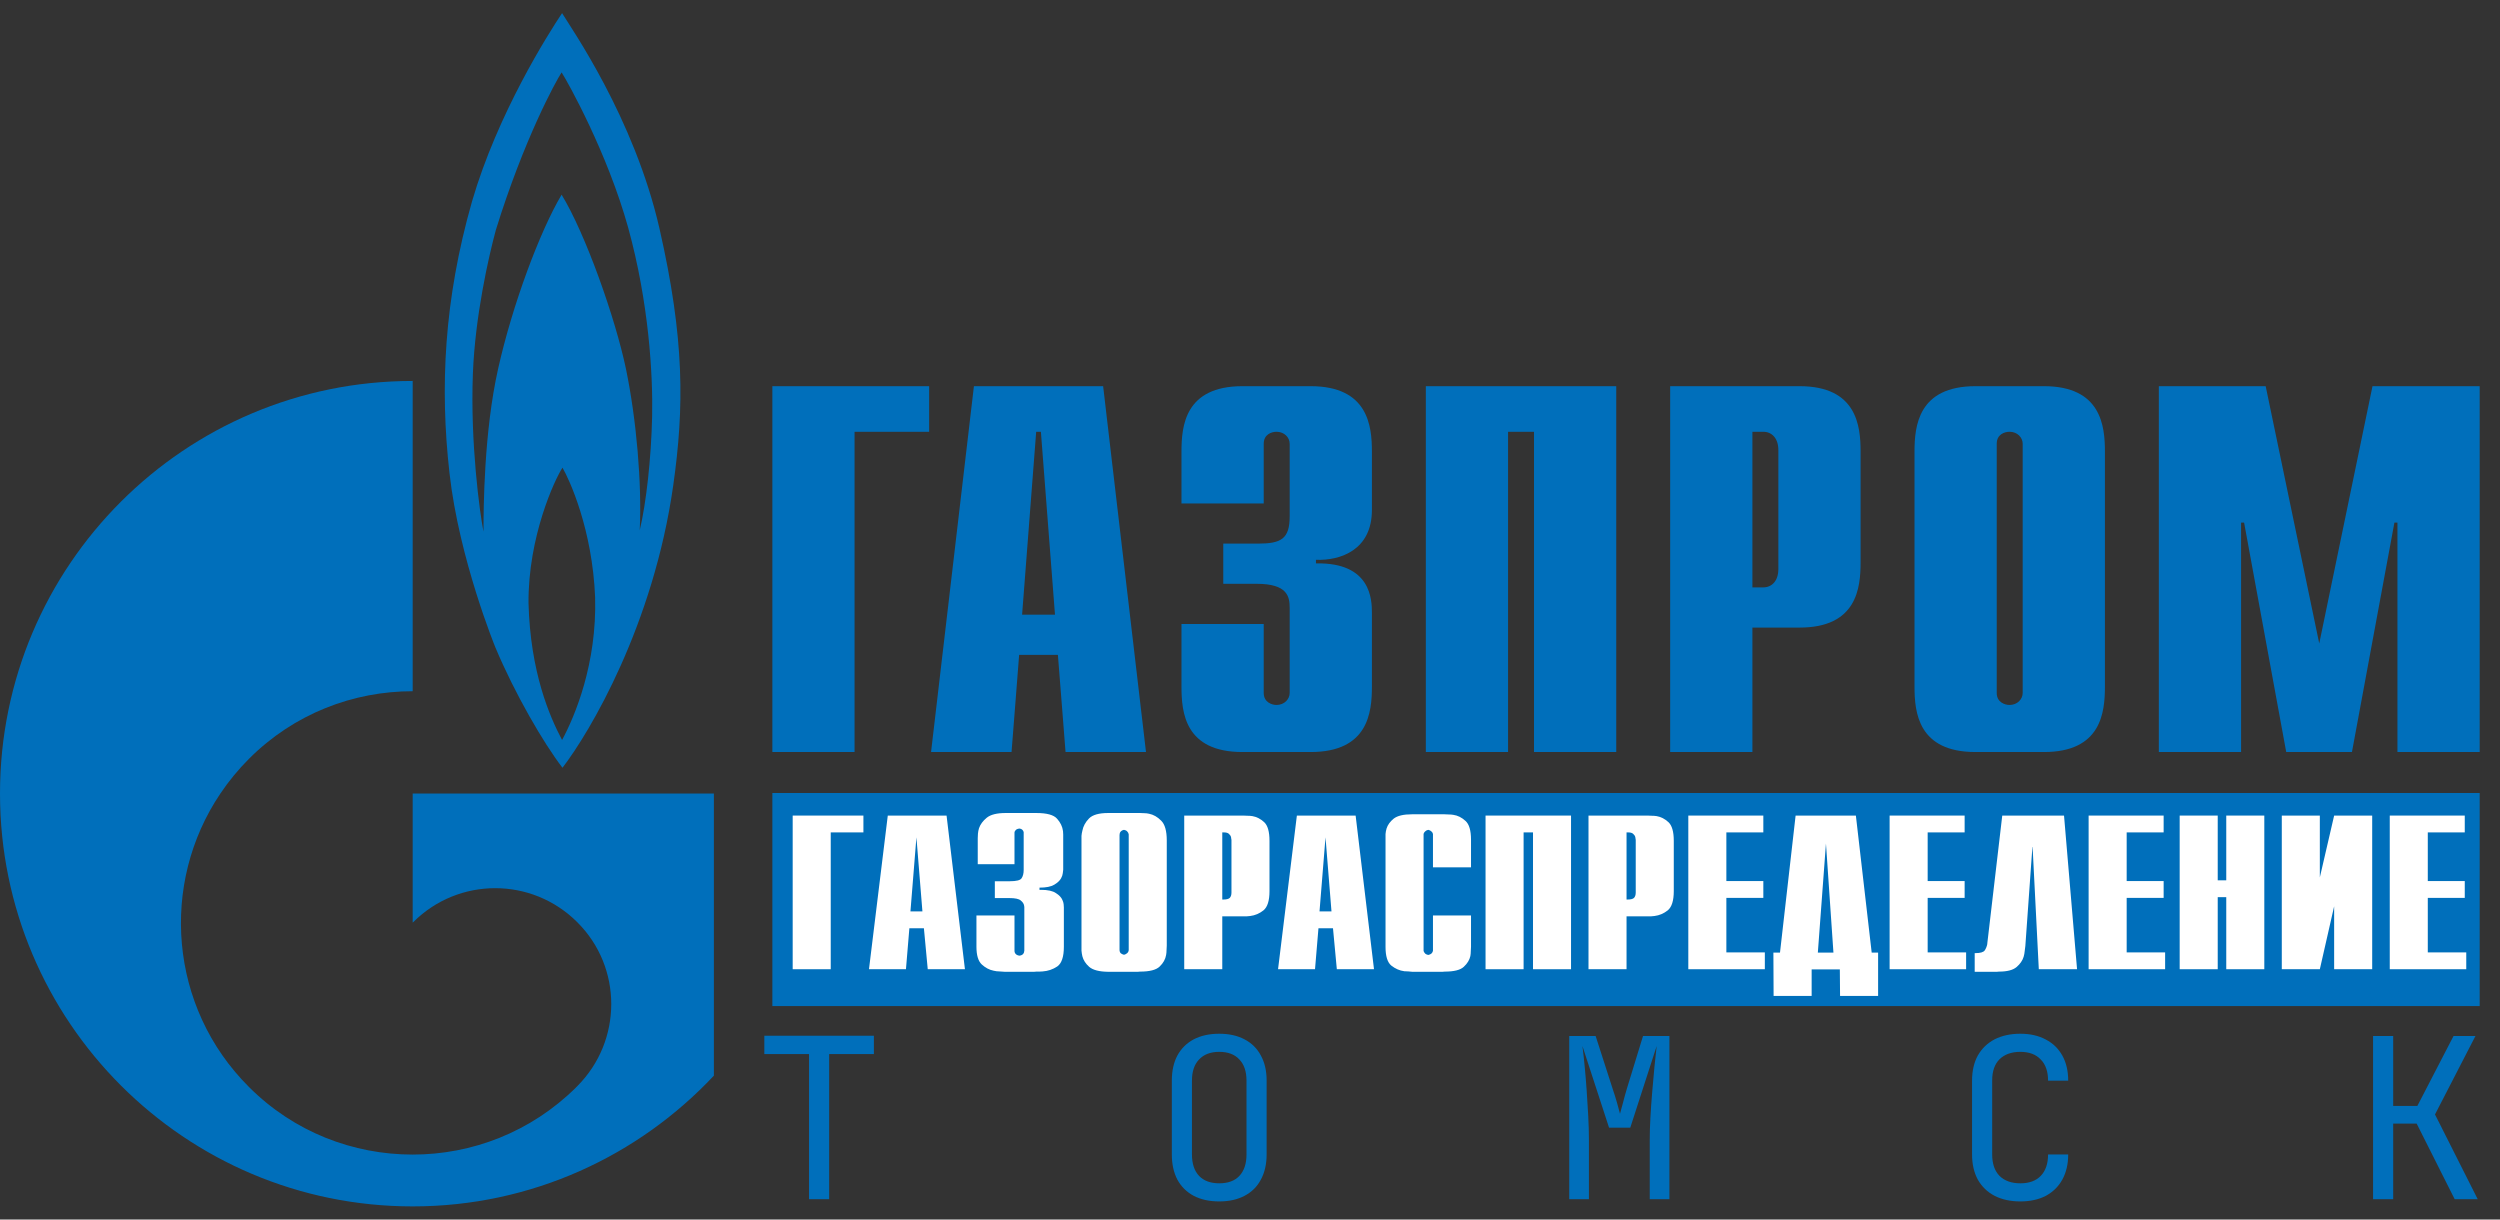 <?xml version="1.0" encoding="UTF-8"?> <svg xmlns="http://www.w3.org/2000/svg" width="123" height="60" viewBox="0 0 123 60" fill="none"><rect x="0" y="0" width="123" height="60" fill="#333333" stroke="none"/><g clip-path="url(#clip0_870_1098)"><path d="M32.446 11.244C31.202 5.795 28.084 1.362 27.654 0.646C26.974 1.662 24.487 5.578 23.223 9.911C21.842 14.76 21.639 19.06 22.115 23.276C22.588 27.509 24.375 31.858 24.375 31.858C25.325 34.124 26.748 36.574 27.674 37.774C29.031 36.008 32.152 30.741 33.124 23.876C33.666 20.043 33.689 16.694 32.446 11.244ZM27.654 36.407C27.043 35.258 26.093 33.074 26.003 29.675C25.98 26.409 27.291 23.592 27.674 23.009C28.015 23.593 29.145 26.042 29.28 29.392C29.371 32.658 28.285 35.241 27.654 36.407ZM32.085 20.493C32.038 22.576 31.79 24.776 31.474 26.092C31.587 23.826 31.315 20.643 30.796 18.143C30.276 15.66 28.805 11.494 27.631 9.578C26.546 11.411 25.21 15.01 24.511 18.127C23.808 21.243 23.788 25.026 23.788 26.159C23.601 25.209 23.135 21.793 23.266 18.377C23.376 15.56 24.036 12.644 24.397 11.311C25.776 6.861 27.337 4.012 27.631 3.562C27.924 4.012 29.889 7.528 30.909 11.211C31.923 14.894 32.128 18.426 32.085 20.493Z" fill="#006FBB"></path><path d="M29.764 39.041H20.304V45.39C20.313 45.39 20.319 45.373 20.328 45.373C22.556 43.14 26.171 43.14 28.402 45.373C30.631 47.589 30.631 51.206 28.402 53.439C28.392 53.455 28.382 53.455 28.372 53.472C28.36 53.472 28.349 53.489 28.338 53.505C26.115 55.705 23.21 56.805 20.304 56.805C17.386 56.805 14.467 55.705 12.242 53.472C8.317 49.556 7.853 43.473 10.844 39.041C11.255 38.431 11.723 37.861 12.242 37.341C14.467 35.108 17.386 34.008 20.304 34.008V18.743C9.09 18.743 0 27.825 0 39.041C0 50.256 9.09 59.355 20.304 59.355C26.151 59.355 31.419 56.871 35.123 52.922V39.041H29.764ZM122 39.014H38V49.5H122V39.014Z" fill="#006FBB"></path><path d="M38 19H45.714V21.243H42.044V37H38V19ZM50.287 30.243L50.98 21.243H51.212L51.905 30.243H50.287ZM45.808 37H49.768L50.142 32.22H52.049L52.425 37H56.383L54.274 19H47.917L45.808 37ZM62.175 30.7V34.093C62.175 34.551 62.573 34.684 62.805 34.684C63.187 34.684 63.452 34.403 63.452 34.093V29.904C63.452 29.343 63.336 28.723 61.827 28.723H60.185V26.746H61.893C63.038 26.746 63.452 26.51 63.452 25.403V21.833C63.452 21.523 63.187 21.243 62.805 21.243C62.573 21.243 62.175 21.361 62.175 21.833V24.769H58.129V22.216C58.129 20.962 58.295 19 61.13 19H64.48C67.315 19 67.498 20.962 67.498 22.216V25.093C67.498 27.056 65.956 27.587 64.745 27.543V27.72C67.465 27.661 67.498 29.52 67.498 30.154V33.784C67.498 35.053 67.315 37 64.48 37H61.13C58.295 37 58.129 35.052 58.129 33.783V30.7H62.175ZM70.151 19H79.519V37H75.473V21.243H74.197V37H70.151V19ZM86.218 28.9V21.243H86.749C87.18 21.243 87.495 21.567 87.495 22.143V28C87.495 28.576 87.18 28.9 86.749 28.9L86.218 28.9ZM82.172 37H86.218V30.877H88.539C91.358 30.877 91.541 28.93 91.541 27.66V22.216C91.541 20.962 91.358 19 88.539 19H82.172V37ZM99.516 34.093C99.516 34.403 99.251 34.684 98.869 34.684C98.637 34.684 98.239 34.551 98.239 34.093V21.833C98.239 21.361 98.637 21.243 98.869 21.243C99.251 21.243 99.516 21.523 99.516 21.833V34.093ZM94.194 33.784C94.194 35.053 94.376 37 97.195 37H100.561C103.379 37 103.562 35.052 103.562 33.783V22.216C103.562 20.962 103.38 19 100.561 19H97.195C94.376 19 94.194 20.962 94.194 22.216V33.784ZM116.727 19H122V37H117.954V25.713H117.805L115.716 37H112.482L110.41 25.713H110.261V37H106.215V19H111.471L114.107 31.659L116.727 19Z" fill="#006FBB"></path><path d="M117.576 47.686V40.126H117.681H121.266V40.954H119.447V43.348H121.266V44.176H119.447V46.858H121.34V47.686H121.235H117.576Z" fill="white"></path><path d="M112.264 47.686V40.126H112.369H114.136V43.168L114.84 40.126H114.945H116.712V47.686H116.607H114.84V44.59L114.136 47.686H114.031H112.264Z" fill="white"></path><path d="M107.24 47.686V40.126H107.345H109.112V43.312H109.532V40.126H109.638H111.404V47.686H111.299H109.532V44.14H109.112V47.686H109.007H107.24Z" fill="white"></path><path d="M102.76 47.686V40.126H102.865H106.451V40.954H104.632V43.348H106.451V44.176H104.632V46.858H106.524V47.686H106.419H102.76Z" fill="white"></path><path d="M97.155 47.812V46.894H97.186C97.432 46.894 97.586 46.849 97.649 46.759C97.712 46.663 97.754 46.558 97.775 46.444C97.775 46.438 97.775 46.435 97.775 46.435C97.775 46.429 97.775 46.423 97.775 46.417L98.511 40.126H98.616H101.55L102.191 47.686H102.086H100.309L100.004 41.674H99.994L99.647 46.543C99.64 46.615 99.629 46.699 99.615 46.795C99.608 46.885 99.591 46.978 99.563 47.074C99.507 47.26 99.391 47.428 99.216 47.578C99.04 47.728 98.753 47.803 98.353 47.803L98.248 47.812H97.155Z" fill="white"></path><path d="M92.969 47.686V40.126H93.074H96.66V40.954H94.841V43.348H96.66V44.176H94.841V46.858H96.733V47.686H96.628H92.969Z" fill="white"></path><path d="M87.261 49L87.251 46.867H87.576L88.344 40.126H88.449H91.309L92.087 46.867H92.403V49H92.297H90.531L90.52 47.695H89.133V49H89.027H87.261ZM89.438 46.867H90.205L89.837 41.503L89.438 46.867Z" fill="white"></path><path d="M83.065 47.686V40.126H83.171H86.756V40.954H84.937V43.348H86.756V44.176H84.937V46.858H86.83V47.686H86.724H83.065Z" fill="white"></path><path d="M78.154 47.686V40.126H78.259H81.035C81.042 40.126 81.046 40.126 81.046 40.126C81.116 40.126 81.189 40.129 81.267 40.135C81.351 40.135 81.431 40.141 81.508 40.153C81.719 40.189 81.911 40.288 82.087 40.45C82.262 40.612 82.35 40.918 82.35 41.368V43.843C82.35 44.311 82.251 44.626 82.055 44.788C81.859 44.944 81.642 45.037 81.403 45.067C81.34 45.073 81.277 45.079 81.214 45.085C81.151 45.085 81.091 45.085 81.035 45.085H80.026V47.686H79.921H78.154ZM80.026 44.257H80.078C80.233 44.257 80.338 44.23 80.394 44.176C80.45 44.116 80.478 44.029 80.478 43.915V41.323C80.478 41.305 80.475 41.284 80.468 41.26C80.468 41.236 80.464 41.212 80.457 41.188C80.443 41.128 80.408 41.074 80.352 41.026C80.303 40.978 80.219 40.954 80.1 40.954H80.026V44.257Z" fill="white"></path><path d="M73.089 47.686V40.126H73.195H77.295V47.686H77.19H75.424V40.954H74.961V47.686H74.856H73.089Z" fill="white"></path><path d="M70.607 45.04H72.374V46.579C72.374 46.645 72.37 46.72 72.363 46.804C72.363 46.882 72.356 46.96 72.342 47.038C72.3 47.23 72.192 47.407 72.016 47.569C71.848 47.725 71.536 47.803 71.081 47.803L70.975 47.812H69.482C69.419 47.806 69.356 47.8 69.293 47.794C69.23 47.794 69.163 47.791 69.093 47.785C68.862 47.755 68.648 47.662 68.452 47.506C68.263 47.35 68.168 47.044 68.168 46.588V41.314C68.168 41.308 68.168 41.302 68.168 41.296C68.168 41.29 68.168 41.284 68.168 41.278C68.168 41.206 68.168 41.125 68.168 41.035C68.175 40.945 68.192 40.852 68.221 40.756C68.277 40.582 68.392 40.423 68.567 40.279C68.75 40.135 69.051 40.063 69.472 40.063H69.577H71.07C71.133 40.063 71.203 40.066 71.28 40.072C71.357 40.072 71.431 40.078 71.501 40.09C71.718 40.12 71.918 40.219 72.1 40.387C72.283 40.549 72.374 40.858 72.374 41.314V42.673H72.269H70.502V41.062C70.502 41.056 70.502 41.053 70.502 41.053C70.502 41.047 70.502 41.041 70.502 41.035C70.495 40.987 70.471 40.945 70.429 40.909C70.386 40.867 70.334 40.84 70.271 40.828C70.208 40.84 70.159 40.864 70.124 40.9C70.089 40.93 70.064 40.963 70.05 40.999C70.05 41.011 70.046 41.023 70.04 41.035C70.04 41.041 70.04 41.05 70.04 41.062V46.75C70.04 46.762 70.04 46.774 70.04 46.786C70.046 46.792 70.05 46.801 70.05 46.813C70.064 46.849 70.089 46.885 70.124 46.921C70.159 46.951 70.208 46.972 70.271 46.984C70.334 46.972 70.386 46.948 70.429 46.912C70.471 46.87 70.495 46.825 70.502 46.777C70.502 46.771 70.502 46.768 70.502 46.768C70.502 46.762 70.502 46.756 70.502 46.75V45.04H70.607Z" fill="white"></path><path d="M62.88 47.686L63.806 40.126H63.911H66.697L67.601 47.686H67.496H65.772L65.583 45.67H64.868L64.699 47.686H64.594H62.88ZM64.92 44.842H65.509L65.215 41.197L64.92 44.842Z" fill="white"></path><path d="M58.264 47.686V40.126H58.369H61.145C61.152 40.126 61.156 40.126 61.156 40.126C61.226 40.126 61.299 40.129 61.376 40.135C61.461 40.135 61.541 40.141 61.618 40.153C61.828 40.189 62.021 40.288 62.197 40.45C62.372 40.612 62.459 40.918 62.459 41.368V43.843C62.459 44.311 62.361 44.626 62.165 44.788C61.969 44.944 61.751 45.037 61.513 45.067C61.45 45.073 61.387 45.079 61.324 45.085C61.261 45.085 61.201 45.085 61.145 45.085H60.136V47.686H60.031H58.264ZM60.136 44.257H60.188C60.343 44.257 60.448 44.23 60.504 44.176C60.56 44.116 60.588 44.029 60.588 43.915V41.323C60.588 41.305 60.584 41.284 60.577 41.26C60.577 41.236 60.574 41.212 60.567 41.188C60.553 41.128 60.518 41.074 60.462 41.026C60.413 40.978 60.328 40.954 60.209 40.954H60.136V44.257Z" fill="white"></path><path d="M57.405 41.35V46.516C57.405 46.516 57.405 46.519 57.405 46.525C57.405 46.597 57.401 46.672 57.394 46.75C57.394 46.828 57.387 46.906 57.373 46.984C57.338 47.194 57.233 47.383 57.058 47.551C56.889 47.719 56.567 47.803 56.09 47.803L55.985 47.812H54.513C54.079 47.806 53.77 47.725 53.588 47.569C53.413 47.413 53.301 47.239 53.252 47.047C53.23 46.951 53.217 46.858 53.209 46.768C53.209 46.678 53.209 46.597 53.209 46.525C53.209 46.519 53.209 46.516 53.209 46.516V41.35C53.209 41.278 53.209 41.203 53.209 41.125C53.217 41.041 53.23 40.957 53.252 40.873C53.294 40.651 53.402 40.45 53.578 40.27C53.753 40.09 54.068 40 54.524 40H54.629H56.09C56.16 40 56.231 40.003 56.301 40.009C56.378 40.009 56.455 40.018 56.532 40.036C56.749 40.078 56.949 40.192 57.131 40.378C57.314 40.558 57.405 40.882 57.405 41.35ZM55.081 41.08V46.732C55.081 46.804 55.102 46.861 55.144 46.903C55.193 46.939 55.246 46.963 55.302 46.975C55.358 46.963 55.41 46.936 55.46 46.894C55.509 46.846 55.533 46.792 55.533 46.732V41.08C55.533 41.074 55.533 41.071 55.533 41.071C55.533 41.065 55.533 41.059 55.533 41.053C55.526 40.999 55.502 40.951 55.46 40.909C55.425 40.867 55.372 40.84 55.302 40.828C55.232 40.84 55.176 40.87 55.134 40.918C55.099 40.96 55.081 41.014 55.081 41.08Z" fill="white"></path><path d="M48.147 45.04H49.913V46.777C49.913 46.843 49.934 46.897 49.976 46.939C50.018 46.981 50.074 47.008 50.144 47.02C50.208 47.014 50.257 46.999 50.292 46.975C50.327 46.951 50.351 46.924 50.365 46.894C50.379 46.87 50.386 46.846 50.386 46.822C50.393 46.798 50.397 46.783 50.397 46.777V44.68C50.397 44.662 50.397 44.644 50.397 44.626C50.397 44.602 50.393 44.578 50.386 44.554C50.372 44.464 50.316 44.38 50.218 44.302C50.127 44.224 49.941 44.185 49.661 44.185H48.946V43.357H49.682C50.004 43.357 50.197 43.309 50.26 43.213C50.33 43.111 50.365 42.973 50.365 42.799V40.972C50.365 40.966 50.365 40.963 50.365 40.963C50.365 40.957 50.365 40.951 50.365 40.945C50.358 40.903 50.337 40.864 50.302 40.828C50.267 40.792 50.221 40.771 50.165 40.765C50.081 40.771 50.018 40.795 49.976 40.837C49.934 40.879 49.913 40.924 49.913 40.972V42.52H49.808H48.105V41.242C48.105 41.176 48.108 41.101 48.115 41.017C48.122 40.927 48.14 40.837 48.168 40.747C48.231 40.561 48.357 40.39 48.546 40.234C48.736 40.078 49.047 40 49.482 40H49.587H50.986C51.504 40 51.844 40.093 52.005 40.279C52.174 40.465 52.272 40.669 52.3 40.891C52.307 40.945 52.31 41.002 52.31 41.062C52.31 41.122 52.31 41.179 52.31 41.233V42.79C52.31 42.826 52.303 42.883 52.289 42.961C52.282 43.039 52.254 43.123 52.205 43.213C52.142 43.327 52.03 43.432 51.869 43.528C51.708 43.624 51.466 43.672 51.143 43.672V43.78C51.15 43.78 51.157 43.78 51.164 43.78C51.171 43.78 51.178 43.78 51.185 43.78C51.185 43.78 51.189 43.78 51.196 43.78C51.203 43.78 51.21 43.78 51.217 43.78C51.553 43.78 51.799 43.834 51.953 43.942C52.114 44.044 52.219 44.155 52.268 44.275C52.303 44.347 52.324 44.416 52.331 44.482C52.338 44.542 52.342 44.596 52.342 44.644V46.579C52.342 47.077 52.233 47.401 52.016 47.551C51.799 47.695 51.56 47.776 51.301 47.794C51.252 47.8 51.199 47.803 51.143 47.803C51.087 47.803 51.035 47.803 50.986 47.803L50.88 47.812H49.429C49.352 47.806 49.265 47.8 49.166 47.794C49.075 47.794 48.981 47.782 48.883 47.758C48.672 47.716 48.48 47.614 48.304 47.452C48.129 47.29 48.041 46.999 48.041 46.579V45.04H48.147Z" fill="white"></path><path d="M42.754 47.686L43.679 40.126H43.784H46.571L47.475 47.686H47.37H45.645L45.456 45.67H44.741L44.573 47.686H44.468H42.754ZM44.794 44.842H45.383L45.088 41.197L44.794 44.842Z" fill="white"></path><path d="M39 47.686V40.126H39.105H42.48V40.954H40.872V47.686H40.766H39Z" fill="white"></path><path d="M39.805 59V51.861H37.605V50.959H42.995V51.861H40.795V59H39.805ZM59.986 59.11C59.502 59.11 59.084 59.018 58.732 58.835C58.387 58.652 58.119 58.388 57.929 58.043C57.745 57.691 57.654 57.277 57.654 56.8V53.17C57.654 52.686 57.745 52.272 57.929 51.927C58.119 51.582 58.387 51.318 58.732 51.135C59.084 50.952 59.502 50.86 59.986 50.86C60.47 50.86 60.884 50.952 61.229 51.135C61.581 51.318 61.848 51.582 62.032 51.927C62.222 52.272 62.318 52.682 62.318 53.159V56.8C62.318 57.277 62.222 57.691 62.032 58.043C61.848 58.388 61.581 58.652 61.229 58.835C60.884 59.018 60.47 59.11 59.986 59.11ZM59.986 58.219C60.418 58.219 60.748 58.098 60.976 57.856C61.21 57.607 61.328 57.255 61.328 56.8V53.17C61.328 52.715 61.21 52.367 60.976 52.125C60.748 51.876 60.418 51.751 59.986 51.751C59.56 51.751 59.23 51.876 58.996 52.125C58.761 52.367 58.644 52.715 58.644 53.17V56.8C58.644 57.255 58.761 57.607 58.996 57.856C59.23 58.098 59.56 58.219 59.986 58.219ZM77.207 59V50.97H78.505L79.341 53.566C79.422 53.801 79.495 54.035 79.561 54.27C79.627 54.497 79.675 54.673 79.704 54.798C79.741 54.673 79.789 54.497 79.847 54.27C79.906 54.035 79.972 53.797 80.045 53.555L80.837 50.97H82.135V59H81.167V56.085C81.167 55.762 81.178 55.396 81.2 54.985C81.222 54.574 81.252 54.156 81.288 53.731C81.325 53.298 81.362 52.888 81.398 52.499C81.442 52.103 81.479 51.758 81.508 51.465L80.21 55.48H79.165L77.856 51.465C77.893 51.751 77.93 52.085 77.966 52.466C78.003 52.84 78.036 53.24 78.065 53.665C78.095 54.083 78.12 54.501 78.142 54.919C78.164 55.337 78.175 55.726 78.175 56.085V59H77.207ZM99.401 59.11C98.917 59.11 98.495 59.018 98.136 58.835C97.784 58.652 97.509 58.388 97.311 58.043C97.12 57.691 97.025 57.277 97.025 56.8V53.17C97.025 52.686 97.12 52.272 97.311 51.927C97.509 51.582 97.784 51.318 98.136 51.135C98.495 50.952 98.917 50.86 99.401 50.86C99.885 50.86 100.303 50.955 100.655 51.146C101.007 51.329 101.278 51.593 101.469 51.938C101.66 52.283 101.755 52.693 101.755 53.17H100.765C100.765 52.715 100.644 52.367 100.402 52.125C100.167 51.876 99.834 51.751 99.401 51.751C98.968 51.751 98.627 51.872 98.378 52.114C98.136 52.356 98.015 52.704 98.015 53.159V56.8C98.015 57.255 98.136 57.607 98.378 57.856C98.627 58.098 98.968 58.219 99.401 58.219C99.834 58.219 100.167 58.098 100.402 57.856C100.644 57.607 100.765 57.255 100.765 56.8H101.755C101.755 57.269 101.66 57.68 101.469 58.032C101.278 58.377 101.007 58.644 100.655 58.835C100.303 59.018 99.885 59.11 99.401 59.11ZM116.755 59V50.97H117.745V54.413H118.933L120.715 50.97H121.793L119.802 54.831L121.903 59H120.77L118.9 55.282H117.745V59H116.755Z" fill="#006FBB"></path></g><defs><clipPath id="clip0_870_1098"><rect width="122.103" height="60" fill="white"></rect></clipPath></defs></svg> 